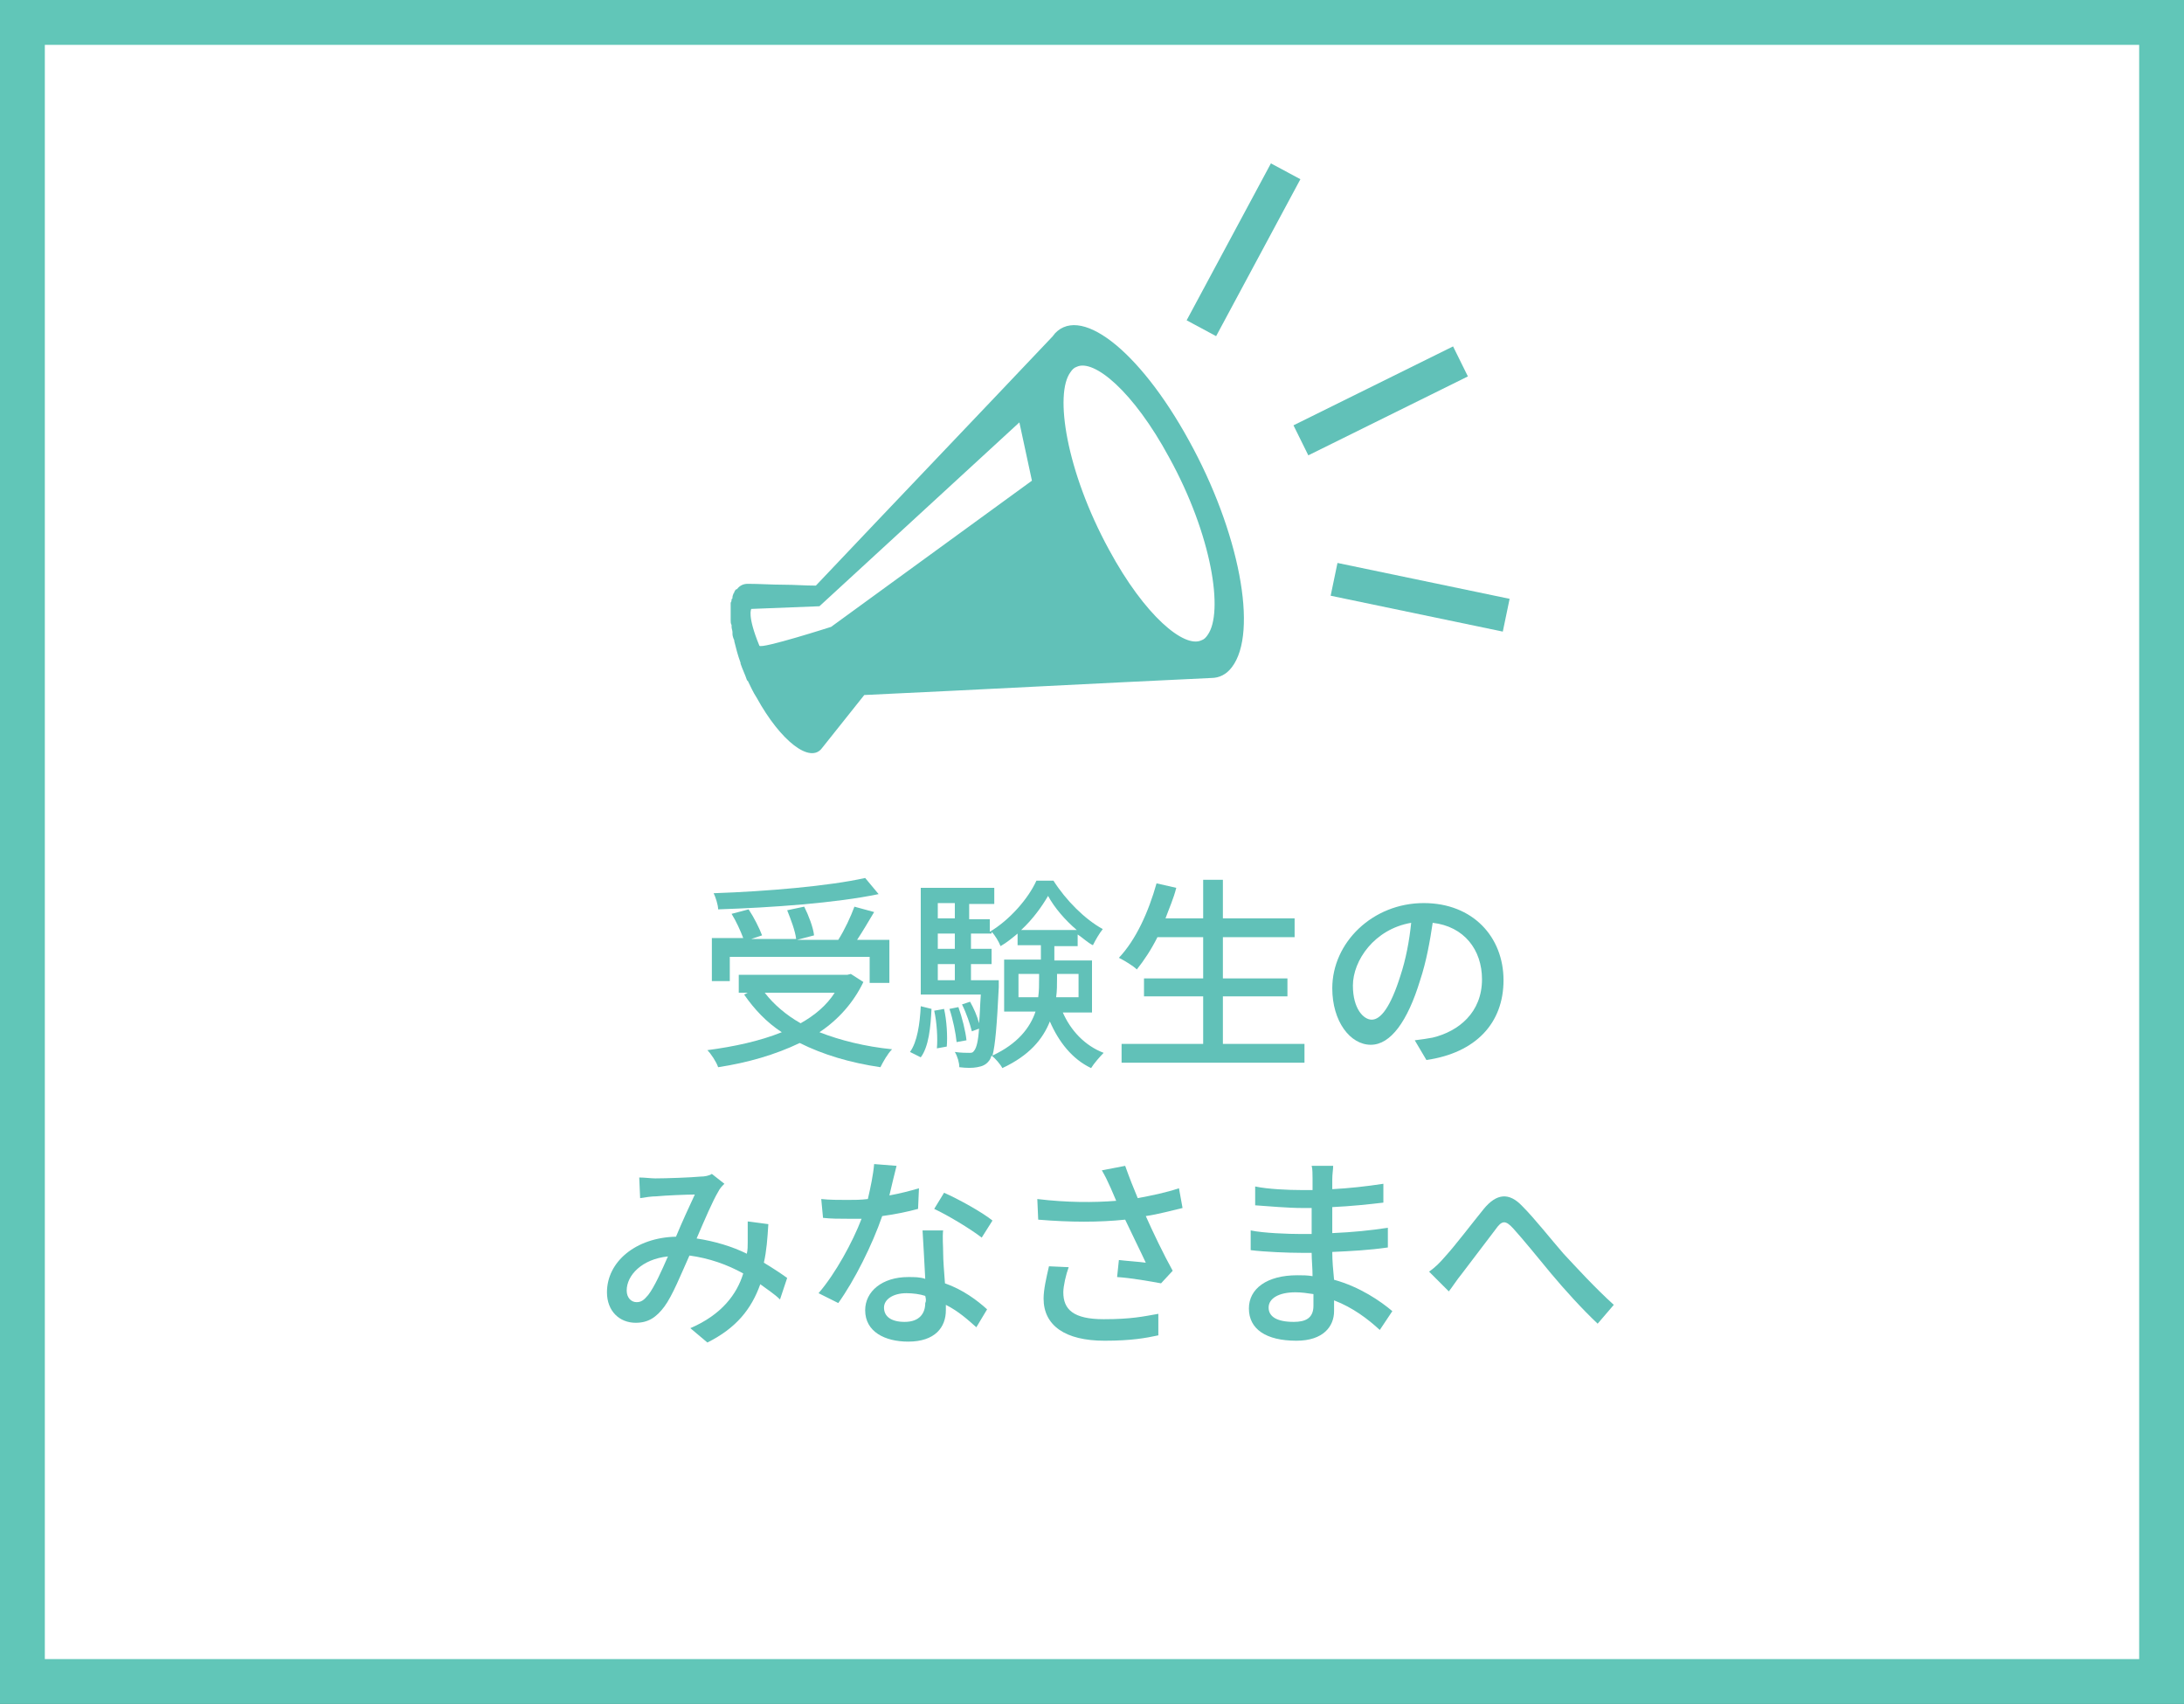 <?xml version="1.0" encoding="utf-8"?>
<!-- Generator: Adobe Illustrator 23.0.6, SVG Export Plug-In . SVG Version: 6.00 Build 0)  -->
<svg version="1.1" id="レイヤー_1" xmlns="http://www.w3.org/2000/svg" xmlns:xlink="http://www.w3.org/1999/xlink" x="0px"
	 y="0px" viewBox="0 0 243.6 190" style="enable-background:new 0 0 243.6 190;" xml:space="preserve">
<rect x="0" y="0" width="243.6" height="190" fill="#333333" stroke="none"/>
<style type="text/css">
	.st0{fill:#FFFFFF;}
	.st1{fill:#61C6B8;}
	.st2{fill:#61C1B8;}
	.st3{fill:none;stroke:#61C1B8;stroke-width:3.733;stroke-miterlimit:10;}
</style>
<g>
	<rect x="2.5" y="2.5" class="st0" width="238.6" height="185"/>
	<path class="st1" d="M238.6,5v180H5V5H238.6 M243.6,0H0v190h243.6V0L243.6,0z"/>
</g>
<g>
	<path class="st2" d="M96.3,109.5c-1.1,2.3-2.8,4.2-4.9,5.6c2.3,0.9,5.1,1.6,8.1,1.9c-0.5,0.5-1,1.4-1.3,2c-3.4-0.5-6.4-1.4-9-2.7
		c-2.7,1.3-5.8,2.2-9.1,2.7c-0.2-0.6-0.8-1.5-1.2-1.9c3-0.4,5.8-1,8.3-2c-1.7-1.1-3.1-2.6-4.2-4.2l0.4-0.2h-1v-2h12.1l0.4-0.1
		L96.3,109.5z M81.4,109.4h-2v-4.8h3.5c-0.3-0.8-0.8-1.9-1.3-2.7l1.9-0.5c0.6,0.9,1.2,2.1,1.5,2.9l-1.2,0.4h5
		c-0.1-0.9-0.6-2.2-1-3.2l1.9-0.4c0.5,1,1,2.3,1.1,3.2l-1.9,0.5h4.6c0.7-1.1,1.4-2.6,1.8-3.7l2.2,0.6c-0.6,1-1.3,2.2-1.9,3.1h3.6
		v4.8H97v-2.9H81.4V109.4z M98,99.7c-4.8,1-11.9,1.5-17.9,1.7c0-0.5-0.3-1.4-0.5-1.8c5.9-0.2,12.9-0.8,16.9-1.7L98,99.7z
		 M85.3,110.7c1,1.3,2.4,2.5,4,3.4c1.6-0.9,2.9-2,3.8-3.4H85.3z"/>
	<path class="st2" d="M101.5,117.3c0.8-1.1,1.1-3.1,1.2-5.1l1.2,0.3c-0.1,2-0.3,4.2-1.2,5.4L101.5,117.3z M118.5,112.8
		c0.9,2.1,2.5,3.8,4.6,4.6c-0.4,0.4-1.1,1.2-1.4,1.7c-2.1-1-3.6-2.9-4.6-5.2c-0.8,2-2.3,3.8-5.3,5.2c-0.2-0.4-0.8-1.1-1.2-1.4
		c-0.1,0.3-0.2,0.5-0.3,0.6c-0.3,0.4-0.7,0.6-1.3,0.7c-0.5,0.1-1.2,0.1-2,0c0-0.5-0.2-1.2-0.5-1.7c0.7,0.1,1.3,0.1,1.6,0.1
		c0.3,0,0.4,0,0.6-0.3c0.2-0.3,0.4-0.9,0.5-2.4l-0.8,0.3c-0.2-0.8-0.6-2-1.1-3l0.9-0.3c0.4,0.7,0.8,1.6,1,2.4
		c0.1-0.9,0.1-1.9,0.2-3.2h-6.7V99h8.2v1.8h-2.8v1.7h2.3v1.4c2.2-1.3,4.3-3.7,5.2-5.7h1.9c1.4,2.2,3.5,4.3,5.5,5.4
		c-0.4,0.5-0.8,1.2-1.1,1.8c-0.6-0.3-1.1-0.8-1.7-1.2v1.3h-2.6v1.6h4.2v5.8H118.5z M105.3,112.5c0.3,1.3,0.4,3.1,0.3,4.2l-1.1,0.2
		c0.1-1.1,0-2.9-0.3-4.2L105.3,112.5z M104.6,100.7v1.7h1.9v-1.7H104.6z M104.6,104.1v1.7h1.9v-1.7H104.6z M104.6,109.3h1.9v-1.8
		h-1.9V109.3z M106.7,116.2c-0.1-1-0.4-2.5-0.8-3.7l1-0.2c0.4,1.1,0.8,2.7,0.9,3.7L106.7,116.2z M111.4,109.3c0,0,0,0.6,0,0.8
		c-0.2,4.2-0.4,6.5-0.7,7.6c2.8-1.3,4.2-3.1,4.8-4.9h-3.5V107h4.1v-1.6h-2.6v-1.3c-0.6,0.5-1.2,1-1.9,1.4c-0.2-0.5-0.6-1.2-1-1.6
		v0.2h-2.3v1.7h2.3v1.7h-2.3v1.8H111.4z M115.8,111.2c0.1-0.7,0.1-1.4,0.1-2.2v-0.4h-2.3v2.6H115.8z M120.1,103.7
		c-1.3-1.1-2.5-2.5-3.2-3.8c-0.7,1.2-1.7,2.6-3,3.8H120.1z M117.9,108.6v0.5c0,0.7,0,1.4-0.1,2.1h2.5v-2.6H117.9z"/>
	<path class="st2" d="M145.5,116.4v2.1h-20.4v-2.1h9.1v-5.3h-6.6v-2h6.6v-4.6h-5.1c-0.7,1.4-1.5,2.6-2.3,3.6c-0.4-0.4-1.4-1-2-1.3
		c1.9-2,3.3-5.1,4.2-8.3l2.2,0.5c-0.3,1.2-0.8,2.3-1.2,3.4h4.2v-4.3h2.2v4.3h8v2.1h-8v4.6h7.2v2h-7.2v5.3H145.5z"/>
	<path class="st2" d="M157.8,116c0.8-0.1,1.5-0.2,2-0.3c2.9-0.7,5.5-2.8,5.5-6.5c0-3.3-2-5.9-5.5-6.3c-0.3,2-0.7,4.3-1.4,6.4
		c-1.4,4.6-3.3,7.2-5.5,7.2c-2.3,0-4.3-2.6-4.3-6.3c0-5.1,4.5-9.5,10.2-9.5c5.5,0,8.9,3.8,8.9,8.6c0,4.8-3.1,8.1-8.6,8.9L157.8,116z
		 M156.2,108.8c0.6-1.8,1-3.9,1.2-5.9c-4.1,0.7-6.5,4.2-6.5,7c0,2.6,1.2,3.8,2.1,3.8C154,113.7,155.1,112.3,156.2,108.8z"/>
	<path class="st2" d="M87,144.9c-0.6-0.6-1.4-1.1-2.2-1.7c-1,2.8-2.7,4.9-5.9,6.5l-1.9-1.6c3.5-1.5,5.2-3.8,5.9-6.1
		c-1.8-1-3.8-1.7-6-2c-0.9,2-1.9,4.5-2.8,5.7c-0.9,1.2-1.8,1.8-3.2,1.8c-1.8,0-3.2-1.3-3.2-3.4c0-3.4,3.2-6.1,7.7-6.2
		c0.7-1.7,1.5-3.4,2.1-4.7c-0.9,0-3.3,0.1-4.3,0.2c-0.5,0-1.2,0.1-1.8,0.2l-0.1-2.3c0.6,0,1.3,0.1,1.8,0.1c1.2,0,4-0.1,5-0.2
		c0.5,0,1-0.1,1.3-0.3l1.4,1.1c-0.3,0.3-0.5,0.5-0.7,0.9c-0.6,1-1.5,3.1-2.4,5.2c2,0.3,4,0.9,5.6,1.7c0.1-0.4,0.1-0.9,0.1-1.3
		c0-0.7,0-1.5,0-2.3l2.3,0.3c-0.1,1.6-0.2,3-0.5,4.3c1,0.6,1.9,1.2,2.6,1.7L87,144.9z M74.5,140.1c-2.9,0.3-4.6,2.1-4.6,3.8
		c0,0.8,0.5,1.3,1.1,1.3c0.5,0,0.8-0.2,1.3-0.8C73,143.5,73.8,141.7,74.5,140.1z"/>
	<path class="st2" d="M102.4,134.8c-1.1,0.3-2.5,0.6-4,0.8c-1.1,3.2-3.1,7.2-4.9,9.7l-2.2-1.1c1.9-2.2,3.8-5.7,4.8-8.3
		c-0.6,0-1.1,0-1.6,0c-0.9,0-1.8,0-2.7-0.1l-0.2-2.1c0.9,0.1,2,0.1,2.9,0.1c0.8,0,1.5,0,2.3-0.1c0.3-1.3,0.6-2.7,0.7-3.9l2.5,0.2
		c-0.2,0.8-0.5,2-0.8,3.3c1.1-0.2,2.3-0.5,3.3-0.8L102.4,134.8z M105.2,137.1c-0.1,1,0,1.7,0,2.7c0,0.7,0.1,2,0.2,3.3
		c2,0.7,3.6,1.9,4.7,2.9l-1.2,2c-0.9-0.8-2-1.8-3.4-2.5v0.6c0,1.9-1.2,3.5-4.2,3.5c-2.6,0-4.8-1.1-4.8-3.5c0-2.1,1.9-3.7,4.8-3.7
		c0.7,0,1.3,0,1.9,0.2c-0.1-1.8-0.2-3.9-0.3-5.4H105.2z M103.2,144.5c-0.6-0.2-1.4-0.3-2.1-0.3c-1.5,0-2.5,0.7-2.5,1.6
		c0,1,0.8,1.6,2.3,1.6c1.7,0,2.3-1,2.3-2.1C103.3,145.1,103.3,144.9,103.2,144.5z M109.5,138c-1.3-1-3.8-2.5-5.3-3.2l1.1-1.8
		c1.6,0.7,4.3,2.2,5.4,3.1L109.5,138z"/>
	<path class="st2" d="M131.9,134.7c-1.3,0.3-2.7,0.7-4.1,0.9c0.8,1.8,2,4.3,3,6.1l-1.3,1.4c-1.1-0.2-3.3-0.6-4.9-0.7l0.2-1.9
		c0.8,0.1,2.3,0.2,3,0.3c-0.6-1.3-1.6-3.3-2.3-4.8c-2.9,0.3-6.1,0.3-9.7,0l-0.1-2.3c3.3,0.4,6.3,0.4,8.8,0.2l-0.6-1.4
		c-0.4-0.9-0.6-1.3-1-2l2.6-0.5c0.5,1.4,0.9,2.4,1.4,3.6c1.6-0.3,3.1-0.6,4.6-1.1L131.9,134.7z M119.2,141.3
		c-0.3,0.8-0.6,2.1-0.6,2.8c0,1.9,1.1,3,4.5,3c3.1,0,4.4-0.3,6.1-0.6l0,2.4c-1.4,0.3-3,0.6-6,0.6c-4.4,0-6.8-1.7-6.8-4.7
		c0-1,0.3-2.3,0.6-3.6L119.2,141.3z"/>
	<path class="st2" d="M153.9,148.3c-1.3-1.2-3-2.5-5.1-3.3c0,0.5,0,0.9,0,1.2c0,1.7-1.2,3.3-4.2,3.3c-3.4,0-5.3-1.3-5.3-3.6
		c0-2.2,2-3.7,5.4-3.7c0.6,0,1.1,0,1.7,0.1c0-0.9-0.1-1.8-0.1-2.6h-1.2c-1.4,0-4-0.1-5.6-0.3l0-2.2c1.4,0.3,4.2,0.4,5.6,0.4
		c0.4,0,0.8,0,1.2,0v-2.9c-0.4,0-0.7,0-1.1,0c-1.5,0-3.8-0.2-5.2-0.3v-2.1c1.4,0.3,3.7,0.4,5.2,0.4h1.2v-1.3c0-0.4,0-1.1-0.1-1.4
		h2.4c0,0.4-0.1,0.9-0.1,1.5c0,0.3,0,0.7,0,1.1c1.9-0.1,3.7-0.3,5.7-0.6l0,2.1c-1.7,0.2-3.6,0.4-5.7,0.5v2.9
		c2.3-0.1,4.3-0.3,6.2-0.6l0,2.2c-2.1,0.3-4,0.4-6.2,0.5c0,1,0.1,2.1,0.2,3.1c2.9,0.8,5.2,2.4,6.5,3.5L153.9,148.3z M146.5,144.3
		c-0.7-0.1-1.3-0.2-2-0.2c-1.9,0-3,0.7-3,1.7c0,1,0.9,1.6,2.8,1.6c1.3,0,2.2-0.4,2.2-1.8C146.5,145.2,146.5,144.8,146.5,144.3z"/>
	<path class="st2" d="M161.2,140.1c1.1-1.2,3-3.7,4.3-5.3c1.4-1.7,2.8-1.9,4.3-0.3c1.4,1.4,3.2,3.7,4.6,5.3c1.4,1.5,3.5,3.8,5.6,5.7
		l-1.8,2.1c-1.7-1.6-3.7-3.8-5.2-5.6c-1.4-1.7-3.2-3.9-4.2-5c-0.9-1-1.3-0.9-2,0.1c-1,1.3-2.8,3.7-3.8,5c-0.5,0.6-1,1.4-1.4,1.9
		l-2.2-2.2C160.1,141.3,160.6,140.8,161.2,140.1z"/>
</g>
<g>
	<path class="st2" d="M132.6,49.1c-5.6-10.2-12.4-15.4-15.2-11.6c0.1-0.1,0.2-0.2,0.3-0.3c-8.9,9.4-17.8,18.7-26.7,28.1
		c-1.2,0-2.4-0.1-3.6-0.1c-1.3,0-2.7-0.1-4-0.1c-0.5,0-0.9,0.2-1.2,0.6C82,65.7,82,65.9,81.9,66c0,0.1,0,0.1-0.1,0.2
		c0,0.1-0.1,0.2-0.1,0.4c0,0.1,0,0.2-0.1,0.2c0,0.1,0,0.3-0.1,0.4c0,0.1,0,0.2,0,0.3c0,0.1,0,0.3,0,0.5c0,0.1,0,0.1,0,0.2
		c0,0,0,0.1,0,0.1c0,0.1,0,0.1,0,0.2c0,0.2,0,0.3,0,0.5c0,0.1,0,0.1,0,0.2c0,0.2,0,0.3,0.1,0.5c0,0.1,0,0.1,0,0.2
		c0,0.2,0.1,0.4,0.1,0.6c0,0.1,0,0.1,0,0.2c0,0.2,0.1,0.5,0.2,0.7c0,0,0,0.1,0,0.1c0.2,0.8,0.4,1.6,0.7,2.4c0,0,0,0.1,0,0.1
		c0.2,0.6,0.5,1.2,0.7,1.8c0,0,0,0.1,0.1,0.1c0.3,0.6,0.6,1.3,1,1.9c2.7,4.9,6,7.4,7.3,5.6l4.7-5.9c12.9-0.6,25.8-1.3,38.7-1.9
		c0,0,0,0,0,0c0.9,0,1.7-0.4,2.3-1.2C140.4,70.5,138.2,59.2,132.6,49.1z M92.7,69.9c0,0-7.8,2.5-8,2.1c-1.4-3.4-0.9-4.1-0.9-4.1
		l7.6-0.3l22.3-20.5l1.4,6.5L92.7,69.9z M134.7,70.8c-0.2,0.3-0.4,0.5-0.7,0.6c-1.9,0.9-6.3-2.7-10.3-10.1
		c-4.8-8.8-6.1-17.4-4.3-19.8c0.2-0.3,0.4-0.5,0.7-0.6c1.9-0.9,6.3,2.7,10.3,10.1C135.2,59.7,136.5,68.3,134.7,70.8z"/>
</g>
<g>
	<line class="st3" x1="143.4" y1="19.1" x2="134" y2="36.6"/>
	<line class="st3" x1="145.1" y1="49.1" x2="162.9" y2="40.3"/>
	<line class="st3" x1="148.8" y1="64.6" x2="168" y2="68.6"/>
</g>
</svg>
